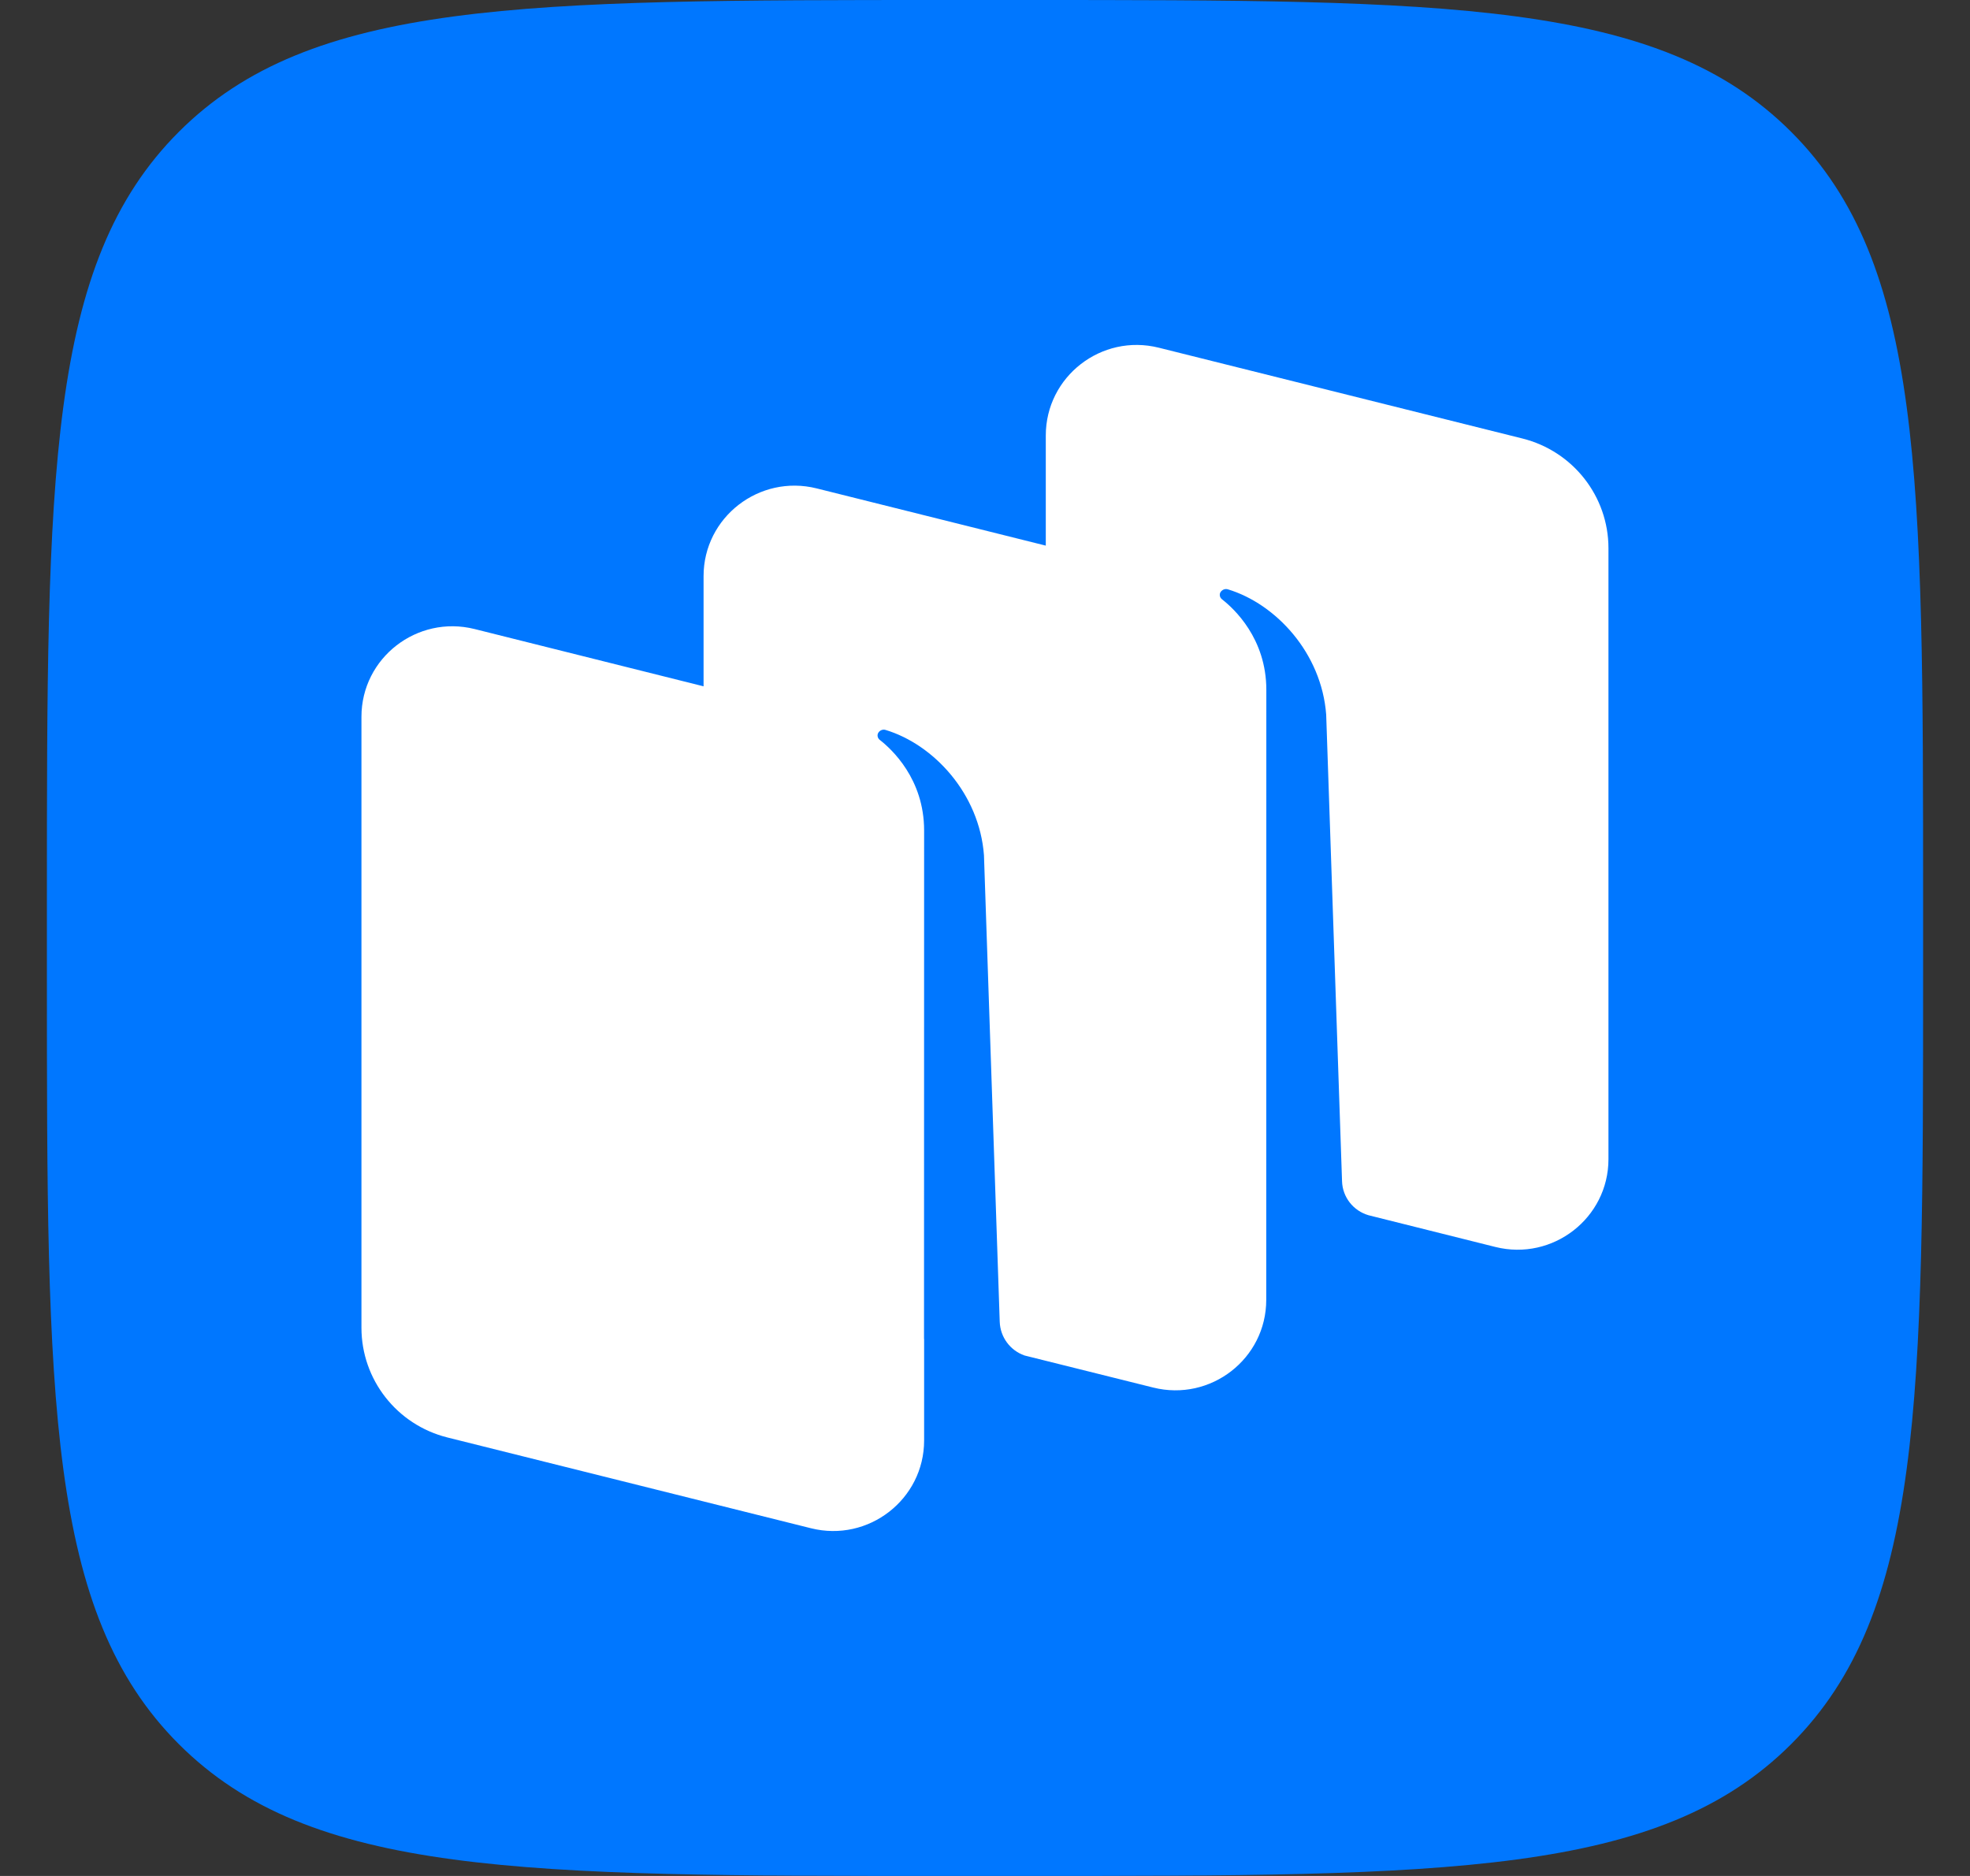 <svg width="21" height="20" viewBox="0 0 21 20" fill="none" xmlns="http://www.w3.org/2000/svg">
<rect x="0" y="0" width="21" height="20" fill="#333333" stroke="none"/>
<path d="M1.906 18.594C3.312 20 5.574 20 10.1 20H10.9C15.425 20 17.688 20 19.094 18.594C20.5 17.188 20.5 14.925 20.5 10.4V9.6C20.5 5.074 20.5 2.812 19.094 1.406C17.688 0 15.425 0 10.9 0H10.1C5.574 0 3.312 0 1.906 1.406C0.5 2.812 0.5 5.074 0.5 9.6V10.4C0.5 14.925 0.5 17.188 1.906 18.594Z" fill="#0077FF"/>
<path fill-rule="evenodd" clip-rule="evenodd" d="M15.94 13.294L14.589 12.956C14.426 12.909 14.311 12.763 14.306 12.593L14.137 7.619C14.088 6.961 13.599 6.437 13.089 6.283C13.06 6.274 13.03 6.286 13.012 6.311C12.995 6.336 13.002 6.37 13.026 6.389C13.152 6.487 13.499 6.805 13.499 7.355L13.498 13.858C13.498 14.486 12.905 14.946 12.293 14.793L10.921 14.451C10.768 14.397 10.663 14.256 10.657 14.092L10.489 9.118C10.44 8.46 9.951 7.936 9.44 7.782C9.412 7.773 9.381 7.785 9.364 7.81C9.347 7.835 9.354 7.869 9.378 7.888C9.504 7.986 9.851 8.304 9.851 8.854L9.85 14.274L9.851 14.274V15.357C9.851 15.985 9.257 16.446 8.645 16.293L4.769 15.325C4.23 15.19 3.853 14.708 3.853 14.155V7.642C3.853 7.014 4.446 6.554 5.058 6.706L7.5 7.317V6.142C7.5 5.515 8.094 5.054 8.706 5.207L11.148 5.817V4.643C11.148 4.015 11.741 3.554 12.353 3.707L16.229 4.675C16.768 4.81 17.146 5.292 17.146 5.845V12.358C17.146 12.986 16.552 13.447 15.94 13.294Z" fill="white"/>
</svg>
